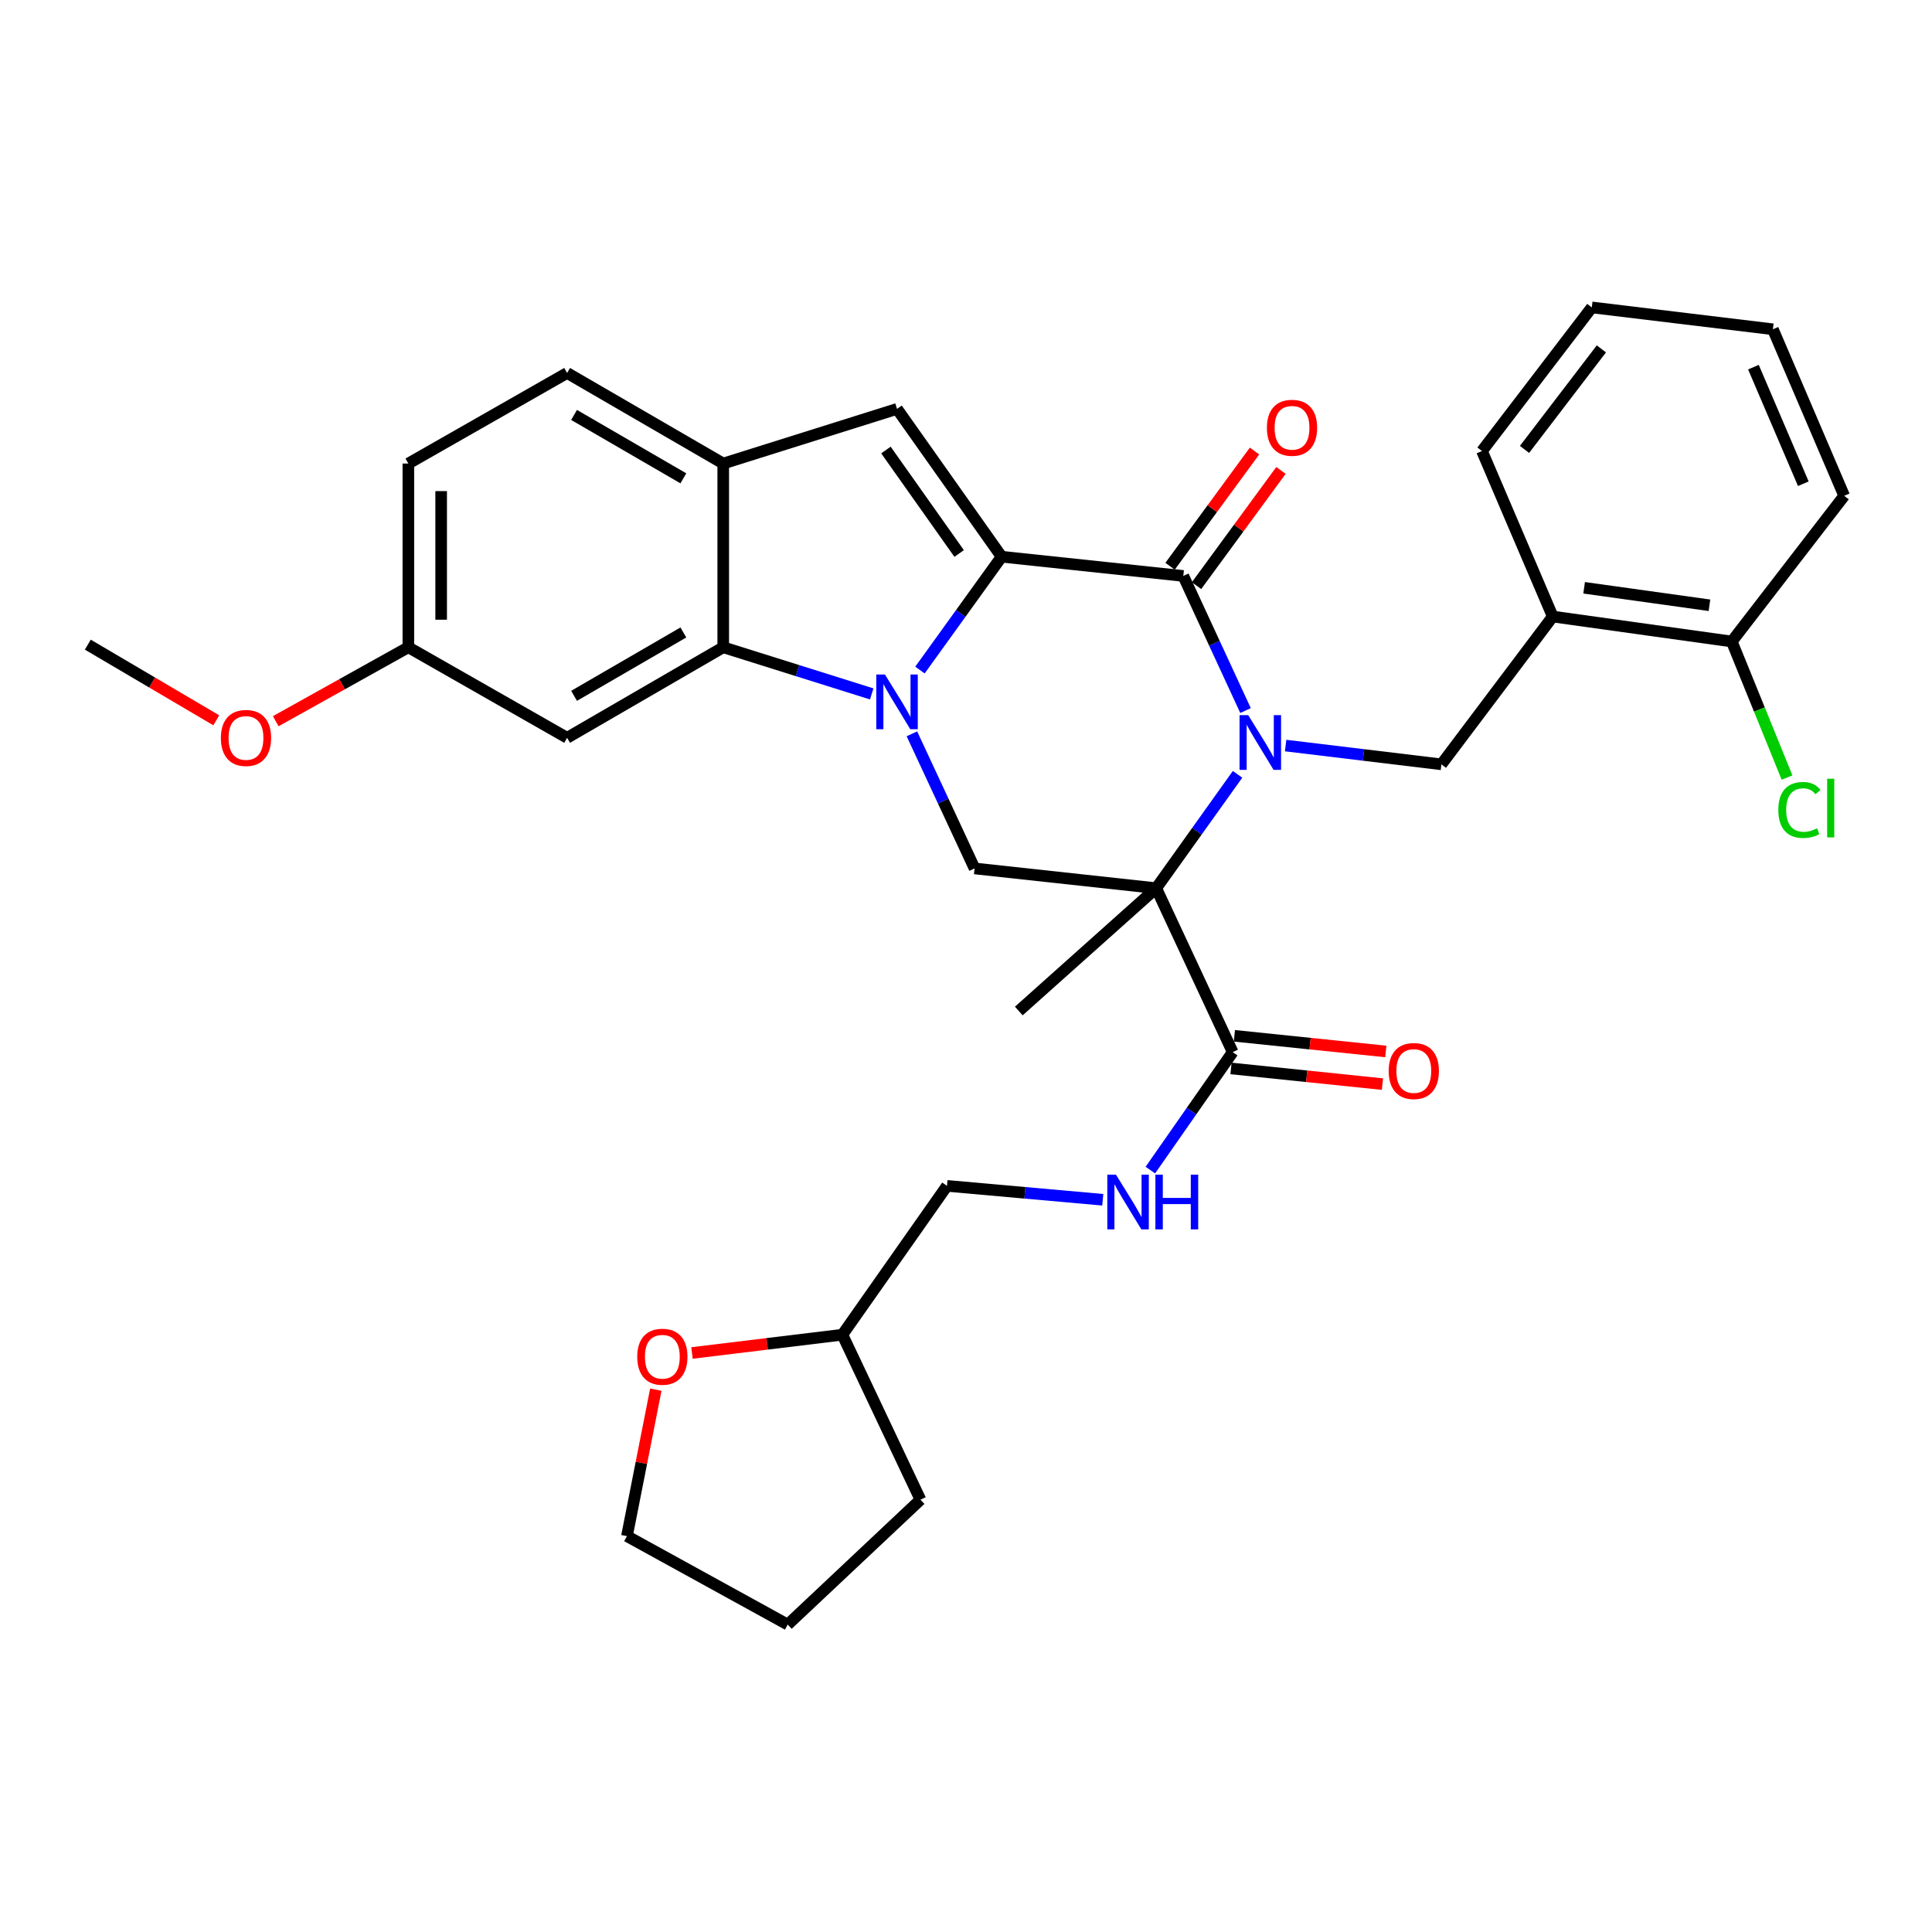 <?xml version='1.0' encoding='iso-8859-1'?>
<svg version='1.1' baseProfile='full'
              xmlns='http://www.w3.org/2000/svg'
                      xmlns:rdkit='http://www.rdkit.org/xml'
                      xmlns:xlink='http://www.w3.org/1999/xlink'
                  xml:space='preserve'
width='1000px' height='1000px' viewBox='0 0 1000 1000'>
<!-- END OF HEADER -->
<rect style='opacity:1.0;fill:#FFFFFF;stroke:none' width='1000' height='1000' x='0' y='0'> </rect>
<path class='bond-2' d='M 640.56,400.796 L 619.507,430.261' style='fill:none;fill-rule:evenodd;stroke:#0000FF;stroke-width:6px;stroke-linecap:butt;stroke-linejoin:miter;stroke-opacity:1' />
<path class='bond-2' d='M 619.507,430.261 L 598.455,459.726' style='fill:none;fill-rule:evenodd;stroke:#000000;stroke-width:6px;stroke-linecap:butt;stroke-linejoin:miter;stroke-opacity:1' />
<path class='bond-3' d='M 644.688,367.784 L 628.581,332.947' style='fill:none;fill-rule:evenodd;stroke:#0000FF;stroke-width:6px;stroke-linecap:butt;stroke-linejoin:miter;stroke-opacity:1' />
<path class='bond-3' d='M 628.581,332.947 L 612.474,298.11' style='fill:none;fill-rule:evenodd;stroke:#000000;stroke-width:6px;stroke-linecap:butt;stroke-linejoin:miter;stroke-opacity:1' />
<path class='bond-7' d='M 665.433,385.898 L 705.752,390.76' style='fill:none;fill-rule:evenodd;stroke:#0000FF;stroke-width:6px;stroke-linecap:butt;stroke-linejoin:miter;stroke-opacity:1' />
<path class='bond-7' d='M 705.752,390.76 L 746.07,395.621' style='fill:none;fill-rule:evenodd;stroke:#000000;stroke-width:6px;stroke-linecap:butt;stroke-linejoin:miter;stroke-opacity:1' />
<path class='bond-0' d='M 476.171,346.815 L 497.303,317.486' style='fill:none;fill-rule:evenodd;stroke:#0000FF;stroke-width:6px;stroke-linecap:butt;stroke-linejoin:miter;stroke-opacity:1' />
<path class='bond-0' d='M 497.303,317.486 L 518.434,288.157' style='fill:none;fill-rule:evenodd;stroke:#000000;stroke-width:6px;stroke-linecap:butt;stroke-linejoin:miter;stroke-opacity:1' />
<path class='bond-4' d='M 451.204,359.175 L 412.775,347.1' style='fill:none;fill-rule:evenodd;stroke:#0000FF;stroke-width:6px;stroke-linecap:butt;stroke-linejoin:miter;stroke-opacity:1' />
<path class='bond-4' d='M 412.775,347.1 L 374.347,335.026' style='fill:none;fill-rule:evenodd;stroke:#000000;stroke-width:6px;stroke-linecap:butt;stroke-linejoin:miter;stroke-opacity:1' />
<path class='bond-33' d='M 472.002,379.828 L 488.223,414.663' style='fill:none;fill-rule:evenodd;stroke:#0000FF;stroke-width:6px;stroke-linecap:butt;stroke-linejoin:miter;stroke-opacity:1' />
<path class='bond-33' d='M 488.223,414.663 L 504.443,449.499' style='fill:none;fill-rule:evenodd;stroke:#000000;stroke-width:6px;stroke-linecap:butt;stroke-linejoin:miter;stroke-opacity:1' />
<path class='bond-1' d='M 518.434,288.157 L 612.474,298.11' style='fill:none;fill-rule:evenodd;stroke:#000000;stroke-width:6px;stroke-linecap:butt;stroke-linejoin:miter;stroke-opacity:1' />
<path class='bond-5' d='M 518.434,288.157 L 464.301,211.646' style='fill:none;fill-rule:evenodd;stroke:#000000;stroke-width:6px;stroke-linecap:butt;stroke-linejoin:miter;stroke-opacity:1' />
<path class='bond-5' d='M 496.452,286.488 L 458.559,232.931' style='fill:none;fill-rule:evenodd;stroke:#000000;stroke-width:6px;stroke-linecap:butt;stroke-linejoin:miter;stroke-opacity:1' />
<path class='bond-6' d='M 598.455,459.726 L 504.443,449.499' style='fill:none;fill-rule:evenodd;stroke:#000000;stroke-width:6px;stroke-linecap:butt;stroke-linejoin:miter;stroke-opacity:1' />
<path class='bond-8' d='M 598.455,459.726 L 638.04,544.576' style='fill:none;fill-rule:evenodd;stroke:#000000;stroke-width:6px;stroke-linecap:butt;stroke-linejoin:miter;stroke-opacity:1' />
<path class='bond-18' d='M 598.455,459.726 L 527.331,523.293' style='fill:none;fill-rule:evenodd;stroke:#000000;stroke-width:6px;stroke-linecap:butt;stroke-linejoin:miter;stroke-opacity:1' />
<path class='bond-13' d='M 619.322,303.129 L 641.177,273.312' style='fill:none;fill-rule:evenodd;stroke:#000000;stroke-width:6px;stroke-linecap:butt;stroke-linejoin:miter;stroke-opacity:1' />
<path class='bond-13' d='M 641.177,273.312 L 663.033,243.494' style='fill:none;fill-rule:evenodd;stroke:#FF0000;stroke-width:6px;stroke-linecap:butt;stroke-linejoin:miter;stroke-opacity:1' />
<path class='bond-13' d='M 605.626,293.09 L 627.481,263.273' style='fill:none;fill-rule:evenodd;stroke:#000000;stroke-width:6px;stroke-linecap:butt;stroke-linejoin:miter;stroke-opacity:1' />
<path class='bond-13' d='M 627.481,263.273 L 649.337,233.455' style='fill:none;fill-rule:evenodd;stroke:#FF0000;stroke-width:6px;stroke-linecap:butt;stroke-linejoin:miter;stroke-opacity:1' />
<path class='bond-11' d='M 374.347,335.026 L 293.534,381.885' style='fill:none;fill-rule:evenodd;stroke:#000000;stroke-width:6px;stroke-linecap:butt;stroke-linejoin:miter;stroke-opacity:1' />
<path class='bond-11' d='M 353.707,327.364 L 297.138,360.165' style='fill:none;fill-rule:evenodd;stroke:#000000;stroke-width:6px;stroke-linecap:butt;stroke-linejoin:miter;stroke-opacity:1' />
<path class='bond-34' d='M 374.347,335.026 L 374.347,239.93' style='fill:none;fill-rule:evenodd;stroke:#000000;stroke-width:6px;stroke-linecap:butt;stroke-linejoin:miter;stroke-opacity:1' />
<path class='bond-9' d='M 464.301,211.646 L 374.347,239.93' style='fill:none;fill-rule:evenodd;stroke:#000000;stroke-width:6px;stroke-linecap:butt;stroke-linejoin:miter;stroke-opacity:1' />
<path class='bond-10' d='M 746.07,395.621 L 803.694,319.12' style='fill:none;fill-rule:evenodd;stroke:#000000;stroke-width:6px;stroke-linecap:butt;stroke-linejoin:miter;stroke-opacity:1' />
<path class='bond-12' d='M 638.04,544.576 L 616.731,575.107' style='fill:none;fill-rule:evenodd;stroke:#000000;stroke-width:6px;stroke-linecap:butt;stroke-linejoin:miter;stroke-opacity:1' />
<path class='bond-12' d='M 616.731,575.107 L 595.422,605.637' style='fill:none;fill-rule:evenodd;stroke:#0000FF;stroke-width:6px;stroke-linecap:butt;stroke-linejoin:miter;stroke-opacity:1' />
<path class='bond-15' d='M 637.166,553.022 L 676.357,557.077' style='fill:none;fill-rule:evenodd;stroke:#000000;stroke-width:6px;stroke-linecap:butt;stroke-linejoin:miter;stroke-opacity:1' />
<path class='bond-15' d='M 676.357,557.077 L 715.548,561.131' style='fill:none;fill-rule:evenodd;stroke:#FF0000;stroke-width:6px;stroke-linecap:butt;stroke-linejoin:miter;stroke-opacity:1' />
<path class='bond-15' d='M 638.914,536.131 L 678.105,540.185' style='fill:none;fill-rule:evenodd;stroke:#000000;stroke-width:6px;stroke-linecap:butt;stroke-linejoin:miter;stroke-opacity:1' />
<path class='bond-15' d='M 678.105,540.185 L 717.295,544.24' style='fill:none;fill-rule:evenodd;stroke:#FF0000;stroke-width:6px;stroke-linecap:butt;stroke-linejoin:miter;stroke-opacity:1' />
<path class='bond-16' d='M 374.347,239.93 L 293.534,193.051' style='fill:none;fill-rule:evenodd;stroke:#000000;stroke-width:6px;stroke-linecap:butt;stroke-linejoin:miter;stroke-opacity:1' />
<path class='bond-16' d='M 353.704,247.587 L 297.135,214.772' style='fill:none;fill-rule:evenodd;stroke:#000000;stroke-width:6px;stroke-linecap:butt;stroke-linejoin:miter;stroke-opacity:1' />
<path class='bond-14' d='M 803.694,319.12 L 896.365,332.044' style='fill:none;fill-rule:evenodd;stroke:#000000;stroke-width:6px;stroke-linecap:butt;stroke-linejoin:miter;stroke-opacity:1' />
<path class='bond-14' d='M 819.94,304.24 L 884.81,313.287' style='fill:none;fill-rule:evenodd;stroke:#000000;stroke-width:6px;stroke-linecap:butt;stroke-linejoin:miter;stroke-opacity:1' />
<path class='bond-25' d='M 803.694,319.12 L 767.071,233.448' style='fill:none;fill-rule:evenodd;stroke:#000000;stroke-width:6px;stroke-linecap:butt;stroke-linejoin:miter;stroke-opacity:1' />
<path class='bond-19' d='M 293.534,381.885 L 211.363,335.026' style='fill:none;fill-rule:evenodd;stroke:#000000;stroke-width:6px;stroke-linecap:butt;stroke-linejoin:miter;stroke-opacity:1' />
<path class='bond-20' d='M 570.796,620.995 L 530.478,617.399' style='fill:none;fill-rule:evenodd;stroke:#0000FF;stroke-width:6px;stroke-linecap:butt;stroke-linejoin:miter;stroke-opacity:1' />
<path class='bond-20' d='M 530.478,617.399 L 490.16,613.804' style='fill:none;fill-rule:evenodd;stroke:#000000;stroke-width:6px;stroke-linecap:butt;stroke-linejoin:miter;stroke-opacity:1' />
<path class='bond-21' d='M 896.365,332.044 L 910.665,367.256' style='fill:none;fill-rule:evenodd;stroke:#000000;stroke-width:6px;stroke-linecap:butt;stroke-linejoin:miter;stroke-opacity:1' />
<path class='bond-21' d='M 910.665,367.256 L 924.964,402.467' style='fill:none;fill-rule:evenodd;stroke:#00CC00;stroke-width:6px;stroke-linecap:butt;stroke-linejoin:miter;stroke-opacity:1' />
<path class='bond-27' d='M 896.365,332.044 L 954.545,256.628' style='fill:none;fill-rule:evenodd;stroke:#000000;stroke-width:6px;stroke-linecap:butt;stroke-linejoin:miter;stroke-opacity:1' />
<path class='bond-22' d='M 293.534,193.051 L 211.363,239.93' style='fill:none;fill-rule:evenodd;stroke:#000000;stroke-width:6px;stroke-linecap:butt;stroke-linejoin:miter;stroke-opacity:1' />
<path class='bond-17' d='M 358.174,700.299 L 397.096,695.571' style='fill:none;fill-rule:evenodd;stroke:#FF0000;stroke-width:6px;stroke-linecap:butt;stroke-linejoin:miter;stroke-opacity:1' />
<path class='bond-17' d='M 397.096,695.571 L 436.018,690.843' style='fill:none;fill-rule:evenodd;stroke:#000000;stroke-width:6px;stroke-linecap:butt;stroke-linejoin:miter;stroke-opacity:1' />
<path class='bond-26' d='M 339.451,719.292 L 331.979,757.191' style='fill:none;fill-rule:evenodd;stroke:#FF0000;stroke-width:6px;stroke-linecap:butt;stroke-linejoin:miter;stroke-opacity:1' />
<path class='bond-26' d='M 331.979,757.191 L 324.506,795.09' style='fill:none;fill-rule:evenodd;stroke:#000000;stroke-width:6px;stroke-linecap:butt;stroke-linejoin:miter;stroke-opacity:1' />
<path class='bond-24' d='M 211.363,335.026 L 177.046,354.16' style='fill:none;fill-rule:evenodd;stroke:#000000;stroke-width:6px;stroke-linecap:butt;stroke-linejoin:miter;stroke-opacity:1' />
<path class='bond-24' d='M 177.046,354.16 L 142.729,373.295' style='fill:none;fill-rule:evenodd;stroke:#FF0000;stroke-width:6px;stroke-linecap:butt;stroke-linejoin:miter;stroke-opacity:1' />
<path class='bond-36' d='M 211.363,335.026 L 211.363,239.93' style='fill:none;fill-rule:evenodd;stroke:#000000;stroke-width:6px;stroke-linecap:butt;stroke-linejoin:miter;stroke-opacity:1' />
<path class='bond-36' d='M 228.344,320.761 L 228.344,254.194' style='fill:none;fill-rule:evenodd;stroke:#000000;stroke-width:6px;stroke-linecap:butt;stroke-linejoin:miter;stroke-opacity:1' />
<path class='bond-23' d='M 490.16,613.804 L 436.018,690.843' style='fill:none;fill-rule:evenodd;stroke:#000000;stroke-width:6px;stroke-linecap:butt;stroke-linejoin:miter;stroke-opacity:1' />
<path class='bond-29' d='M 436.018,690.843 L 476.424,776.241' style='fill:none;fill-rule:evenodd;stroke:#000000;stroke-width:6px;stroke-linecap:butt;stroke-linejoin:miter;stroke-opacity:1' />
<path class='bond-28' d='M 111.949,372.829 L 78.701,353.248' style='fill:none;fill-rule:evenodd;stroke:#FF0000;stroke-width:6px;stroke-linecap:butt;stroke-linejoin:miter;stroke-opacity:1' />
<path class='bond-28' d='M 78.701,353.248 L 45.455,333.667' style='fill:none;fill-rule:evenodd;stroke:#000000;stroke-width:6px;stroke-linecap:butt;stroke-linejoin:miter;stroke-opacity:1' />
<path class='bond-30' d='M 767.071,233.448 L 823.911,159.117' style='fill:none;fill-rule:evenodd;stroke:#000000;stroke-width:6px;stroke-linecap:butt;stroke-linejoin:miter;stroke-opacity:1' />
<path class='bond-30' d='M 789.086,232.614 L 828.874,180.582' style='fill:none;fill-rule:evenodd;stroke:#000000;stroke-width:6px;stroke-linecap:butt;stroke-linejoin:miter;stroke-opacity:1' />
<path class='bond-37' d='M 324.506,795.09 L 407.725,840.883' style='fill:none;fill-rule:evenodd;stroke:#000000;stroke-width:6px;stroke-linecap:butt;stroke-linejoin:miter;stroke-opacity:1' />
<path class='bond-35' d='M 954.545,256.628 L 917.649,170.428' style='fill:none;fill-rule:evenodd;stroke:#000000;stroke-width:6px;stroke-linecap:butt;stroke-linejoin:miter;stroke-opacity:1' />
<path class='bond-35' d='M 933.4,250.38 L 907.572,190.041' style='fill:none;fill-rule:evenodd;stroke:#000000;stroke-width:6px;stroke-linecap:butt;stroke-linejoin:miter;stroke-opacity:1' />
<path class='bond-31' d='M 476.424,776.241 L 407.725,840.883' style='fill:none;fill-rule:evenodd;stroke:#000000;stroke-width:6px;stroke-linecap:butt;stroke-linejoin:miter;stroke-opacity:1' />
<path class='bond-32' d='M 823.911,159.117 L 917.649,170.428' style='fill:none;fill-rule:evenodd;stroke:#000000;stroke-width:6px;stroke-linecap:butt;stroke-linejoin:miter;stroke-opacity:1' />
<path  class='atom-0' d='M 646.073 370.159
L 655.353 385.159
Q 656.273 386.639, 657.753 389.319
Q 659.233 391.999, 659.313 392.159
L 659.313 370.159
L 663.073 370.159
L 663.073 398.479
L 659.193 398.479
L 649.233 382.079
Q 648.073 380.159, 646.833 377.959
Q 645.633 375.759, 645.273 375.079
L 645.273 398.479
L 641.593 398.479
L 641.593 370.159
L 646.073 370.159
' fill='#0000FF'/>
<path  class='atom-1' d='M 458.041 349.13
L 467.321 364.13
Q 468.241 365.61, 469.721 368.29
Q 471.201 370.97, 471.281 371.13
L 471.281 349.13
L 475.041 349.13
L 475.041 377.45
L 471.161 377.45
L 461.201 361.05
Q 460.041 359.13, 458.801 356.93
Q 457.601 354.73, 457.241 354.05
L 457.241 377.45
L 453.561 377.45
L 453.561 349.13
L 458.041 349.13
' fill='#0000FF'/>
<path  class='atom-13' d='M 577.628 608.002
L 586.908 623.002
Q 587.828 624.482, 589.308 627.162
Q 590.788 629.842, 590.868 630.002
L 590.868 608.002
L 594.628 608.002
L 594.628 636.322
L 590.748 636.322
L 580.788 619.922
Q 579.628 618.002, 578.388 615.802
Q 577.188 613.602, 576.828 612.922
L 576.828 636.322
L 573.148 636.322
L 573.148 608.002
L 577.628 608.002
' fill='#0000FF'/>
<path  class='atom-13' d='M 598.028 608.002
L 601.868 608.002
L 601.868 620.042
L 616.348 620.042
L 616.348 608.002
L 620.188 608.002
L 620.188 636.322
L 616.348 636.322
L 616.348 623.242
L 601.868 623.242
L 601.868 636.322
L 598.028 636.322
L 598.028 608.002
' fill='#0000FF'/>
<path  class='atom-14' d='M 655.748 221.415
Q 655.748 214.615, 659.108 210.815
Q 662.468 207.015, 668.748 207.015
Q 675.028 207.015, 678.388 210.815
Q 681.748 214.615, 681.748 221.415
Q 681.748 228.295, 678.348 232.215
Q 674.948 236.095, 668.748 236.095
Q 662.508 236.095, 659.108 232.215
Q 655.748 228.335, 655.748 221.415
M 668.748 232.895
Q 673.068 232.895, 675.388 230.015
Q 677.748 227.095, 677.748 221.415
Q 677.748 215.855, 675.388 213.055
Q 673.068 210.215, 668.748 210.215
Q 664.428 210.215, 662.068 213.015
Q 659.748 215.815, 659.748 221.415
Q 659.748 227.135, 662.068 230.015
Q 664.428 232.895, 668.748 232.895
' fill='#FF0000'/>
<path  class='atom-16' d='M 718.778 554.355
Q 718.778 547.555, 722.138 543.755
Q 725.498 539.955, 731.778 539.955
Q 738.058 539.955, 741.418 543.755
Q 744.778 547.555, 744.778 554.355
Q 744.778 561.235, 741.378 565.155
Q 737.978 569.035, 731.778 569.035
Q 725.538 569.035, 722.138 565.155
Q 718.778 561.275, 718.778 554.355
M 731.778 565.835
Q 736.098 565.835, 738.418 562.955
Q 740.778 560.035, 740.778 554.355
Q 740.778 548.795, 738.418 545.995
Q 736.098 543.155, 731.778 543.155
Q 727.458 543.155, 725.098 545.955
Q 722.778 548.755, 722.778 554.355
Q 722.778 560.075, 725.098 562.955
Q 727.458 565.835, 731.778 565.835
' fill='#FF0000'/>
<path  class='atom-18' d='M 329.828 702.244
Q 329.828 695.444, 333.188 691.644
Q 336.548 687.844, 342.828 687.844
Q 349.108 687.844, 352.468 691.644
Q 355.828 695.444, 355.828 702.244
Q 355.828 709.124, 352.428 713.044
Q 349.028 716.924, 342.828 716.924
Q 336.588 716.924, 333.188 713.044
Q 329.828 709.164, 329.828 702.244
M 342.828 713.724
Q 347.148 713.724, 349.468 710.844
Q 351.828 707.924, 351.828 702.244
Q 351.828 696.684, 349.468 693.884
Q 347.148 691.044, 342.828 691.044
Q 338.508 691.044, 336.148 693.844
Q 333.828 696.644, 333.828 702.244
Q 333.828 707.964, 336.148 710.844
Q 338.508 713.724, 342.828 713.724
' fill='#FF0000'/>
<path  class='atom-22' d='M 920.455 419.233
Q 920.455 412.193, 923.735 408.513
Q 927.055 404.793, 933.335 404.793
Q 939.175 404.793, 942.295 408.913
L 939.655 411.073
Q 937.375 408.073, 933.335 408.073
Q 929.055 408.073, 926.775 410.953
Q 924.535 413.793, 924.535 419.233
Q 924.535 424.833, 926.855 427.713
Q 929.215 430.593, 933.775 430.593
Q 936.895 430.593, 940.535 428.713
L 941.655 431.713
Q 940.175 432.673, 937.935 433.233
Q 935.695 433.793, 933.215 433.793
Q 927.055 433.793, 923.735 430.033
Q 920.455 426.273, 920.455 419.233
' fill='#00CC00'/>
<path  class='atom-22' d='M 945.735 403.073
L 949.415 403.073
L 949.415 433.433
L 945.735 433.433
L 945.735 403.073
' fill='#00CC00'/>
<path  class='atom-25' d='M 114.324 381.965
Q 114.324 375.165, 117.684 371.365
Q 121.044 367.565, 127.324 367.565
Q 133.604 367.565, 136.964 371.365
Q 140.324 375.165, 140.324 381.965
Q 140.324 388.845, 136.924 392.765
Q 133.524 396.645, 127.324 396.645
Q 121.084 396.645, 117.684 392.765
Q 114.324 388.885, 114.324 381.965
M 127.324 393.445
Q 131.644 393.445, 133.964 390.565
Q 136.324 387.645, 136.324 381.965
Q 136.324 376.405, 133.964 373.605
Q 131.644 370.765, 127.324 370.765
Q 123.004 370.765, 120.644 373.565
Q 118.324 376.365, 118.324 381.965
Q 118.324 387.685, 120.644 390.565
Q 123.004 393.445, 127.324 393.445
' fill='#FF0000'/>
</svg>
